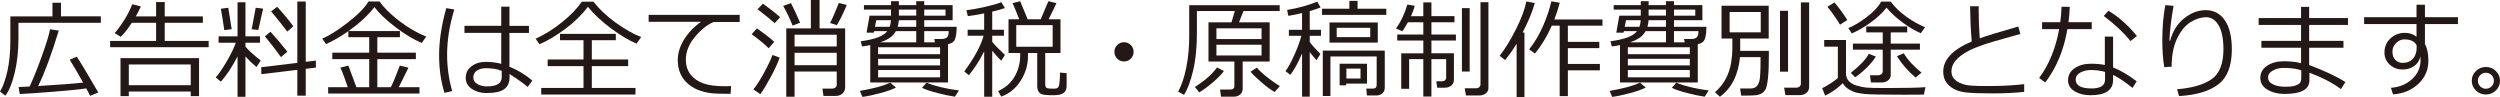 <?xml version="1.0" encoding="UTF-8"?><svg id="b" xmlns="http://www.w3.org/2000/svg" viewBox="0 0 256.749 9.964"><defs><style>.d{fill:#231815;}</style></defs><g id="c"><g><path class="d" d="m1.896,2.342v1.563c0,1.303-.128,2.491-.384,3.563-.256,1.072-.577,1.859-.964,2.36l-.548-.43c.297-.479.549-1.17.755-2.07.206-.9.309-1.949.309-3.144V1.681h4.324V.279h.875v1.401h4.093v.661H1.896Zm.134,7.315l-.123-.715c.111-.003.489-.022,1.133-.059.39-.827.815-1.883,1.275-3.166.46-1.284.735-2.188.825-2.71l.897.134c-.749,2.457-1.454,4.354-2.116,5.693,2.156-.129,3.693-.246,4.614-.353-.62-1.107-1.078-1.89-1.375-2.348l.725-.311c.261.361.999,1.588,2.213,3.679l-.843.339c-.061-.14-.191-.394-.392-.763-.584.093-1.652.202-3.207.328-1.554.125-2.763.209-3.626.252Z"/><path class="d" d="m13.535,2.342c-.451.688-.831,1.167-1.139,1.44l-.618-.382c.336-.383.679-.857,1.029-1.423.349-.565.606-1.079.77-1.542l.886.227c-.132.31-.306.651-.521,1.02h2.089V.215h.886v1.466h3.916v.661h-3.916v1.864h4.512v.639h-10.119v-.639h4.721v-1.864h-2.498Zm6.053,7.058h-6.359v.473h-.854v-3.904h8.067v3.904h-.854v-.473Zm-6.359-.65h6.359v-2.132h-6.359v2.132Z"/><path class="d" d="m22.682,8.39l-.526-.445c.287-.305.651-.831,1.093-1.58.442-.748.765-1.406.969-1.977h-1.772v-.654h1.95V.236h.811v3.497h1.493v.654h-1.493v.393c.269.348.791.825,1.568,1.434l-.435.672c-.398-.329-.775-.693-1.133-1.09v4.146h-.811v-4.146c-.544,1.053-1.115,1.917-1.713,2.594Zm.349-5.296c-.075-.573-.191-1.306-.349-2.196l.763-.102.349,2.202-.763.097Zm3.497-.021l-.682-.065.414-2.213.763.091-.494,2.187Zm.317,4.544l-.021-.715,3.711-.445V.155h.865v6.193l1.042-.123v.719l-1.042.124v2.761h-.865v-2.653l-3.69.44Zm2.009-1.751c-.465-.659-1.015-1.37-1.649-2.132l.569-.478c.548.598,1.128,1.282,1.74,2.052l-.661.559Zm.65-2.621c-.433-.58-.986-1.272-1.66-2.079l.618-.473c.745.816,1.298,1.486,1.66,2.01l-.618.542Z"/><path class="d" d="m40.138,8.954c.207-.395.516-1.134.924-2.219l.886.215c-.226.469-.557,1.137-.994,2.004h2.127v.654h-9.378v-.654h2.014c-.319-.957-.573-1.624-.763-2.004l.822-.215.827,2.219h1.316v-2.879h-3.792v-.666h3.792v-1.59h-2.143v-.618c-.773.541-1.536.984-2.288,1.332l-.392-.569c.698-.29,1.57-.838,2.616-1.644s1.754-1.529,2.127-2.17h1.133c.459.641,1.131,1.305,2.017,1.99.887.685,1.815,1.226,2.785,1.619l-.457.649c-.813-.332-1.706-.867-2.677-1.603-.973-.736-1.7-1.428-2.184-2.076-.673.863-1.561,1.683-2.664,2.46h5.28v.629h-2.32v1.59h3.958v.666h-3.958v2.879h1.386Z"/><path class="d" d="m46.444,9.356l-.8.178c-.365-1.179-.548-2.457-.548-3.836,0-1.504.245-3.125.736-4.865l.822.144c-.491,1.618-.736,3.162-.736,4.63,0,1.296.175,2.546.526,3.749Zm8.229-1.085l-.483.661c-.347-.315-.967-.76-1.858-1.332v.327c0,.544-.18.951-.54,1.222-.36.271-.972.406-1.835.406-.584,0-1.084-.142-1.502-.425-.417-.283-.625-.662-.625-1.139,0-.487.199-.882.596-1.185s.877-.453,1.44-.453c.551,0,1.088.065,1.611.198v-3.175h-3.776v-.725h3.776V.683h.843v1.971h2.003v.725h-2.003v3.471c.835.336,1.619.81,2.353,1.423Zm-3.147-.344v-.649c-.43-.184-.978-.274-1.644-.274-.373.004-.678.089-.915.255-.238.167-.357.397-.357.69,0,.29.138.517.414.68s.604.244.983.244c1.013,0,1.52-.315,1.52-.945Z"/><path class="d" d="m65.366,4.479c-.784-.329-1.656-.852-2.616-1.565-.96-.715-1.751-1.453-2.374-2.216-.634.842-1.419,1.606-2.355,2.296-.936.69-1.81,1.206-2.619,1.55l-.392-.569c.913-.412,1.815-.976,2.707-1.692.892-.716,1.568-1.419,2.03-2.11h1.198c.584.756,1.343,1.471,2.277,2.146s1.81,1.17,2.627,1.485l-.483.677Zm-9.781,5.227v-.672h4.34v-2.245h-3.679v-.683h3.679v-1.977h-2.412v-.649h5.731v.649h-2.465v1.977h3.733v.683h-3.733v2.245h4.485v.672h-9.679Z"/><path class="d" d="m75.969,2.261h-2.691c-.655.279-1.292.791-1.912,1.534s-.929,1.516-.929,2.317c0,.619.165,1.136.494,1.55.33.413.769.716,1.318.907.55.191,1.281.287,2.194.287.207,0,.422-.005.644-.016l-.054.795h-.027c-.663,0-1.211-.012-1.646-.035-.435-.023-.895-.11-1.381-.263-.485-.152-.912-.384-1.281-.696-.369-.31-.643-.671-.822-1.079s-.269-.87-.269-1.386c0-.72.22-1.434.661-2.141s1.019-1.306,1.735-1.797h-5.387v-.714h9.351v.735Z"/><path class="d" d="m78.944,4.958c-.376-.387-.96-.869-1.751-1.445l.537-.596c.752.516,1.346.976,1.783,1.38l-.569.661Zm-.854,4.715l-.72-.494c.308-.365.664-.916,1.069-1.654.405-.737.704-1.363.897-1.879l.731.268c-.15.47-.426,1.082-.827,1.838-.401.755-.784,1.397-1.149,1.922Zm1.472-7.293c-.261-.248-.849-.726-1.762-1.435l.548-.564c.77.544,1.361,1.008,1.772,1.391l-.559.607Zm1.837.246c-.283-.709-.605-1.382-.967-2.019l.8-.289c.326.637.639,1.31.94,2.019l-.773.289Zm4.533,4.722h-4.329v2.583h-.854V2.917h2.524V0h.897v2.917h2.627v6.025c0,.276-.091.496-.274.661s-.414.247-.693.247h-1.257l-.113-.752h1.047c.107,0,.205-.037.293-.113.087-.074.131-.164.131-.268v-1.37Zm0-2.578v-1.203h-4.329v1.203h4.329Zm-4.329,1.929h4.329v-1.279h-4.329v1.279Zm4.329-4.115l-.682-.225c.244-.459.542-1.143.897-2.053l.816.199c-.398.96-.741,1.652-1.031,2.078Z"/><path class="d" d="m88.569,9.952l-.258-.617c1.372-.236,2.414-.518,3.126-.844l.575.506c-.379.193-.925.385-1.635.574-.711.19-1.313.316-1.808.381Zm.806-1.482v-3.84c-.276.058-.557.103-.843.14l-.134-.532c1.458-.193,2.365-.54,2.723-1.041h-1.343l-.043.155h-.741l.311-1.745h2.202v-.618h-2.782v-.462h2.782V.124h.806v.402h1.783V.124h.822v.402h2.917v1.547h-2.917v.677h3.33c0,.562-.055.983-.164,1.265-.109.281-.35.454-.722.519v3.937h-7.987Zm1.993-5.72c.075-.204.12-.43.134-.677h-1.509l-.134.677h1.509Zm-1.187,2.814h6.365v-.709h-6.365v.709Zm0,1.155h6.365v-.683h-6.365v.683Zm6.365.473h-6.365v.752h6.365v-.752Zm-6.144-2.842h3.695v-1.154h-2.089c-.175.308-.401.548-.677.722s-.585.318-.929.433Zm1.907-2.277c-.014.243-.052.469-.113.677h1.901v-.677h-1.789Zm.005-1.085v.618h1.783v-.618h-1.783Zm5.758,8.942c-.526-.074-1.134-.202-1.824-.381-.689-.179-1.208-.356-1.555-.531l.462-.527c.827.348,1.937.614,3.33.801l-.414.639Zm-3.153-8.324h2.186v-.618h-2.186v.618Zm0,2.744h1.101l-.07-.344h.688c.283,0,.486-.054.609-.161.124-.107.185-.324.185-.649h-2.514v1.154Z"/><path class="d" d="m99.499,7.718l-.467-.381c1.042-1.422,1.703-2.644,1.982-3.668h-1.638v-.618h1.697v-1.676c-.709.144-1.27.238-1.681.284l-.14-.606c.526-.065,1.15-.177,1.872-.339.722-.16,1.292-.323,1.711-.488l.371.602c-.336.118-.771.24-1.305.365v1.858h1.203v.618h-1.203v.628c.204.265.639.714,1.305,1.349l-.381.59c-.365-.365-.673-.707-.924-1.025v4.721h-.827v-4.65c-.494.963-1.019,1.775-1.574,2.438Zm3.325,2.203l-.317-.565c.773-.358,1.345-.866,1.713-1.525s.553-1.366.553-2.121v-.27h-1.198V1.977h1.101c-.322-.816-.551-1.368-.688-1.654l.784-.198.768,1.853h1.343l.784-1.853.833.198-.8,1.654h1.214v3.464h-1.568v3.234c0,.132.028.233.083.303.056.07.168.108.336.115.169.008.319.012.451.012.161,0,.275-.016.341-.046.066-.03.119-.083.159-.156s.073-.236.102-.488c.029-.253.043-.574.043-.964l.682.065v1.315c0,.222-.052.404-.156.548s-.251.246-.44.309-.451.094-.784.094c-.351,0-.653-.015-.908-.045s-.44-.121-.556-.272c-.116-.15-.174-.361-.174-.634v-3.39h-.951v.339c0,.888-.25,1.725-.749,2.511-.5.786-1.167,1.33-2.001,1.631Zm5.285-7.343h-3.738v2.224h3.738v-2.224Z"/><path class="d" d="m114.447,5.323c0-.273.097-.506.29-.699.193-.193.426-.289.698-.289s.505.096.698.289.29.427.29.699c0,.272-.097.504-.29.697s-.426.291-.698.291-.505-.098-.698-.291c-.193-.193-.29-.426-.29-.697Z"/><path class="d" d="m126.747,9.926h-1.348l-.102-.731h1.037c.29,0,.435-.12.435-.36v-2.514h-2.659V2.294h2.363l.344-1.166h-3.894v2.256c0,1.5-.132,2.799-.398,3.897s-.575,1.919-.929,2.463l-.596-.338c.358-.663.637-1.494.835-2.495.199-1.001.298-2.053.298-3.155V.532h9.291v.596h-3.716l-.462,1.166h3.147v4.027h-2.771v2.793c0,.244-.086.44-.258.589s-.378.223-.618.223Zm-3.583-.44l-.446-.548c1.042-.677,1.797-1.347,2.267-2.009l.709.359c-.222.322-.588.703-1.099,1.142-.51.439-.987.791-1.431,1.056Zm1.762-5.473h4.635v-1.102h-4.635v1.102Zm4.635.58h-4.635v1.101h4.635v-1.101Zm1.348,4.85c-.308-.154-.726-.455-1.254-.902-.528-.447-.937-.84-1.227-1.176l.639-.414c.34.365.751.733,1.232,1.103.481.371.864.631,1.147.781l-.537.607Z"/><path class="d" d="m132.51,7.686l-.494-.382c.255-.322.552-.861.892-1.616.341-.756.588-1.426.741-2.01h-1.283v-.617h1.353v-1.719c-.509.122-.976.217-1.402.285l-.134-.607c1.131-.183,2.164-.467,3.099-.854l.344.596c-.301.125-.673.251-1.117.376v1.923h1.155v.617h-1.155v.629c.201.294.566.705,1.096,1.235l-.402.649c-.298-.34-.528-.623-.693-.848v4.586h-.789v-4.431c-.44,1.014-.844,1.742-1.209,2.187Zm6.069-6.789V.091h.844v.807h2.948v.628h-6.596v-.628h2.804Zm2.75,8.91h-.945l-.065-.709h.672c.261,0,.392-.127.392-.381v-2.917h-4.748v4.061h-.784v-4.667h6.365v3.803c0,.246-.083.443-.247.59-.165.147-.378.221-.64.221Zm-4.791-5.43v-2.068h4.958v2.068h-4.958Zm4.185-1.525h-3.443v.961h3.443v-.961Zm-2.471,5.731v.178h-.672v-2.219h2.814v2.041h-2.143Zm1.472-1.536h-1.45v1.02h1.45v-1.02Z"/><path class="d" d="m148.398,9.007h-.795l-.091-.66h.58c.129,0,.232-.036.311-.107.078-.071.118-.152.118-.242v-1.928h-1.515v3.846h-.833v-3.846h-1.455v3.051h-.811v-3.647h2.267v-1.31h-2.68v-.618h2.68v-1.257h-1.584c-.223.412-.419.718-.591.918l-.629-.289c.494-.674.883-1.49,1.166-2.449l.763.123c-.083.322-.213.679-.393,1.068h1.268V.247h.833v1.412h2.368v.629h-2.368v1.257h2.514v.618h-2.514v1.31h2.31v2.738c0,.24-.092.433-.274.578-.183.144-.398.217-.644.217Zm1.74-1.659V.838h.795v6.51h-.795Zm1.815,2.454h-1.401l-.124-.735h1.177c.121,0,.226-.038.311-.115s.129-.175.129-.293V.226h.816v8.803c0,.233-.09.42-.269.561-.18.142-.393.212-.64.212Z"/><path class="d" d="m155.756,9.964v-5.479c-.361.605-.757,1.167-1.187,1.685l-.554-.44c.569-.728,1.129-1.64,1.679-2.737s.903-2.044,1.06-2.839l.865.156c-.193.773-.607,1.783-1.241,3.029h.183v6.623h-.806Zm4.421-.092V2.638h-.811c-.49,1.105-1.065,2.059-1.724,2.857l-.597-.425c.602-.769,1.094-1.611,1.478-2.524.383-.913.649-1.717.8-2.412l.865.145c-.15.576-.337,1.149-.559,1.719h4.946v.64h-3.556v1.659h3.228v.649h-3.228v1.617h3.287v.66h-3.287v2.648h-.843Z"/><path class="d" d="m165.569,9.952l-.258-.617c1.371-.236,2.413-.518,3.126-.844l.574.506c-.379.193-.925.385-1.635.574-.711.19-1.313.316-1.808.381Zm.806-1.482v-3.84c-.276.058-.557.103-.844.14l-.134-.532c1.457-.193,2.365-.54,2.723-1.041h-1.343l-.043.155h-.741l.311-1.745h2.202v-.618h-2.782v-.462h2.782V.124h.806v.402h1.783V.124h.822v.402h2.916v1.547h-2.916v.677h3.33c0,.562-.055.983-.164,1.265s-.35.454-.723.519v3.937h-7.986Zm1.992-5.72c.075-.204.12-.43.135-.677h-1.51l-.134.677h1.509Zm-1.187,2.814h6.364v-.709h-6.364v.709Zm0,1.155h6.364v-.683h-6.364v.683Zm6.364.473h-6.364v.752h6.364v-.752Zm-6.144-2.842h3.695v-1.154h-2.089c-.176.308-.401.548-.677.722-.276.174-.586.318-.93.433Zm1.907-2.277c-.015.243-.052.469-.113.677h1.901v-.677h-1.788Zm.005-1.085v.618h1.783v-.618h-1.783Zm5.758,8.942c-.526-.074-1.134-.202-1.823-.381s-1.208-.356-1.555-.531l.462-.527c.827.348,1.937.614,3.33.801l-.414.639Zm-3.152-8.324h2.186v-.618h-2.186v.618Zm0,2.744h1.101l-.069-.344h.688c.282,0,.486-.054.609-.161.124-.107.185-.324.185-.649h-2.514v1.154Z"/><path class="d" d="m178.696,5.865c-.176,1.841-.863,3.197-2.062,4.071l-.505-.467c.479-.42.854-.889,1.122-1.408.269-.519.446-1.055.532-1.608.086-.553.129-1.014.129-1.383v-1.112h-1.112V.591h4.845v3.367h-2.927v1.268h2.943v.473c0,.996-.03,1.773-.092,2.332-.06.559-.141.93-.238,1.114-.099.185-.227.326-.385.427-.157.101-.338.166-.542.199-.204.031-.604.048-1.198.048-.168,0-.297-.002-.387-.005l-.112-.726h1.068c.236,0,.429-.059.578-.175.148-.116.261-.319.338-.609s.115-1.004.115-2.143v-.296h-2.11Zm2.132-4.636h-3.195v2.09h3.195V1.23Zm1.977,6.129V1.106h.827v6.252h-.827Zm2.041,2.412h-1.482l-.134-.764h1.257c.125,0,.233-.039.325-.117.091-.079.137-.174.137-.285V.247h.849v8.669c0,.258-.092.465-.274.62-.183.156-.408.234-.677.234Z"/><path class="d" d="m197.586,9.716c-.773.008-1.442.012-2.009.012-1.149,0-2.055-.008-2.718-.021-.662-.015-1.113-.033-1.353-.057-.239-.023-.544-.072-.913-.148-.69-.236-1.135-.557-1.332-.961-.587.562-1.194.988-1.82,1.278l-.301-.763c.211-.097.494-.26.849-.488.354-.23.606-.414.757-.554v-3.223h-1.401v-.683h2.239v3.443c0,.318.104.584.311.795.208.211.484.364.83.459s.657.158.935.189.966.046,2.065.046c1.904,0,3.244-.029,4.018-.086l-.156.762Zm-8.615-7.181c-.408-.673-.84-1.285-1.294-1.837l.72-.451c.501.595.941,1.196,1.321,1.805l-.747.483Zm8.299.876c-.548-.223-1.164-.583-1.848-1.083-.685-.499-1.243-1.014-1.676-1.544-.416.537-.964,1.05-1.647,1.539-.682.488-1.322.858-1.92,1.109l-.36-.549c.526-.2,1.148-.57,1.867-1.111.718-.541,1.222-1.076,1.512-1.605h.978c.419.565.948,1.078,1.59,1.538.641.46,1.285.823,1.934,1.088l-.43.618Zm-6.752,4.521l-.44-.451c.949-.752,1.566-1.405,1.853-1.96l.72.29c-.233.372-.558.764-.975,1.174-.418.41-.804.726-1.158.947Zm2.772.537h-1.144l-.102-.74h.865c.107,0,.208-.038.304-.113.095-.075.142-.165.142-.269v-2.245h-3.062v-.623h3.062v-1.149h-1.691v-.612h4.205v.612h-1.691v1.149h2.997v.623h-2.997v2.615c0,.219-.092.398-.274.54s-.387.212-.612.212Zm3.443-.504c-.777-.656-1.416-1.388-1.918-2.197l.704-.295c.4.669,1.008,1.332,1.82,1.986l-.606.506Z"/><path class="d" d="m207.883,9.437c-1.02.104-2.116.156-3.287.156-.509,0-1.06-.009-1.657-.027-.596-.018-1.087-.065-1.472-.144s-.728-.221-1.028-.424c-.301-.205-.521-.442-.661-.715s-.209-.586-.209-.94c0-1.225.976-2.253,2.927-3.084-.097-1.131-.153-2.336-.172-3.614h.892c-.003.154-.005.317-.005.489,0,.838.035,1.772.107,2.803.69-.254,2.011-.658,3.958-1.213l.221.762c-.566.15-1.447.399-2.646.747-1.197.348-2.092.678-2.683.991s-1.031.644-1.321.993c-.29.35-.435.718-.435,1.105,0,.193.038.368.113.525.075.158.195.303.359.435.165.133.39.248.675.347.284.099.668.158,1.151.18s1.01.03,1.579.026c1.321,0,2.519-.065,3.594-.193v.795Z"/><path class="d" d="m212.566.704c-.025.561-.07,1.086-.135,1.573h2.391v.714h-2.498c-.368,2.148-1.128,3.975-2.277,5.479l-.628-.461c1.017-1.375,1.702-3.048,2.057-5.018h-1.756v-.714h1.869c.071-.522.114-1.051.129-1.585l.849.012Zm6.875,7.643l-.43.682c-.752-.608-1.418-1.054-1.998-1.337v.511c0,1.053-.773,1.578-2.32,1.578-.638,0-1.181-.136-1.63-.408-.45-.272-.675-.647-.675-1.127,0-.527.229-.942.685-1.246.456-.305,1.014-.457,1.673-.457.512,0,.984.043,1.418.129v-2.911h.849v3.163c.712.273,1.522.747,2.428,1.424Zm-3.255-.967c-.477-.125-.956-.188-1.44-.188-.419,0-.786.086-1.102.26-.315.174-.473.413-.473.717,0,.609.543.914,1.628.914.924,0,1.386-.301,1.386-.902v-.801Zm3.276-3.685l-.661.526c-.662-.838-1.579-1.699-2.75-2.584l.483-.531c1.007.587,1.982,1.45,2.928,2.589Z"/><path class="d" d="m223.786,9.866l-.198-.703c1.539-.122,2.718-.464,3.534-1.025.816-.562,1.225-1.598,1.225-3.106-.004-1.056-.168-1.864-.491-2.425-.324-.56-.757-.841-1.298-.841-.512.004-1.039.172-1.581.503-.543.331-1.004.889-1.384,1.673-.379.784-.567,1.753-.564,2.906l-.763.048c-.133-.823-.199-1.749-.199-2.776,0-1.315.104-2.513.311-3.594l.849.075c-.239,1.296-.383,2.488-.43,3.577h.075c.262-.974.742-1.739,1.442-2.296s1.438-.837,2.216-.841c.827,0,1.48.348,1.96,1.042.48.694.72,1.692.72,2.991,0,1.676-.458,2.869-1.375,3.578-.916.709-2.267,1.113-4.05,1.213Z"/><path class="d" d="m240.872,8.433l-.462.715c-.846-.635-1.923-1.194-3.233-1.682v.795c0,.924-.853,1.386-2.557,1.386-.677,0-1.261-.145-1.751-.438-.491-.292-.736-.692-.736-1.2,0-.527.233-.945.698-1.255.466-.31,1.026-.464,1.682-.464.688,0,1.289.065,1.805.198v-1.585h-4.071v-.703h4.071v-1.639h-4.356v-.703h4.356V.704h.832v1.154h3.985v.703h-3.985v1.639h3.523v.703h-3.523v1.773c1.647.623,2.888,1.208,3.723,1.756Zm-4.533-.451v-.758c-.459-.168-1.065-.252-1.821-.252-.394,0-.757.09-1.09.269s-.5.415-.5.709c0,.311.168.549.503.712.334.163.754.244,1.259.244.483,0,.834-.039,1.051-.118.216-.079.37-.17.462-.274.091-.103.137-.28.137-.531Z"/><path class="d" d="m252.431,2.471h-3.39v2.067c.236.416.354.985.354,1.709-.003.945-.353,1.739-1.05,2.382s-1.557.996-2.581,1.06l-.22-.671c.859-.061,1.582-.356,2.167-.887.586-.53.878-1.188.878-1.971,0-.133-.007-.253-.021-.36-.089.415-.299.742-.628.981-.33.238-.726.356-1.188.356-.522,0-.965-.165-1.326-.496-.362-.331-.543-.748-.543-1.249,0-.576.203-1.058.61-1.442.406-.385.904-.577,1.495-.577.444,0,.84.131,1.188.392v-1.294h-5.382v-.704h5.382V.483h.864v1.283h3.39v.704Zm-4.243,2.181c-.204-.404-.631-.607-1.278-.607-.315.004-.597.135-.844.393s-.368.546-.365.865c0,.347.097.626.29.838.193.211.457.316.79.316.422,0,.76-.138,1.013-.414.252-.275.384-.637.395-1.084v-.307Z"/><path class="d" d="m253.849,8.293c0-.391.142-.724.424-.999.283-.275.625-.414,1.026-.414.4,0,.743.139,1.025.414.283.275.425.608.425.999s-.142.724-.425.999c-.282.275-.625.414-1.025.414-.401,0-.743-.139-1.026-.414-.282-.275-.424-.608-.424-.999Zm.628,0c0,.226.081.419.242.58s.354.241.58.241.419-.08.58-.241.241-.354.241-.58-.08-.419-.241-.58-.354-.241-.58-.241-.419.08-.58.241-.242.354-.242.58Z"/></g></g></svg>